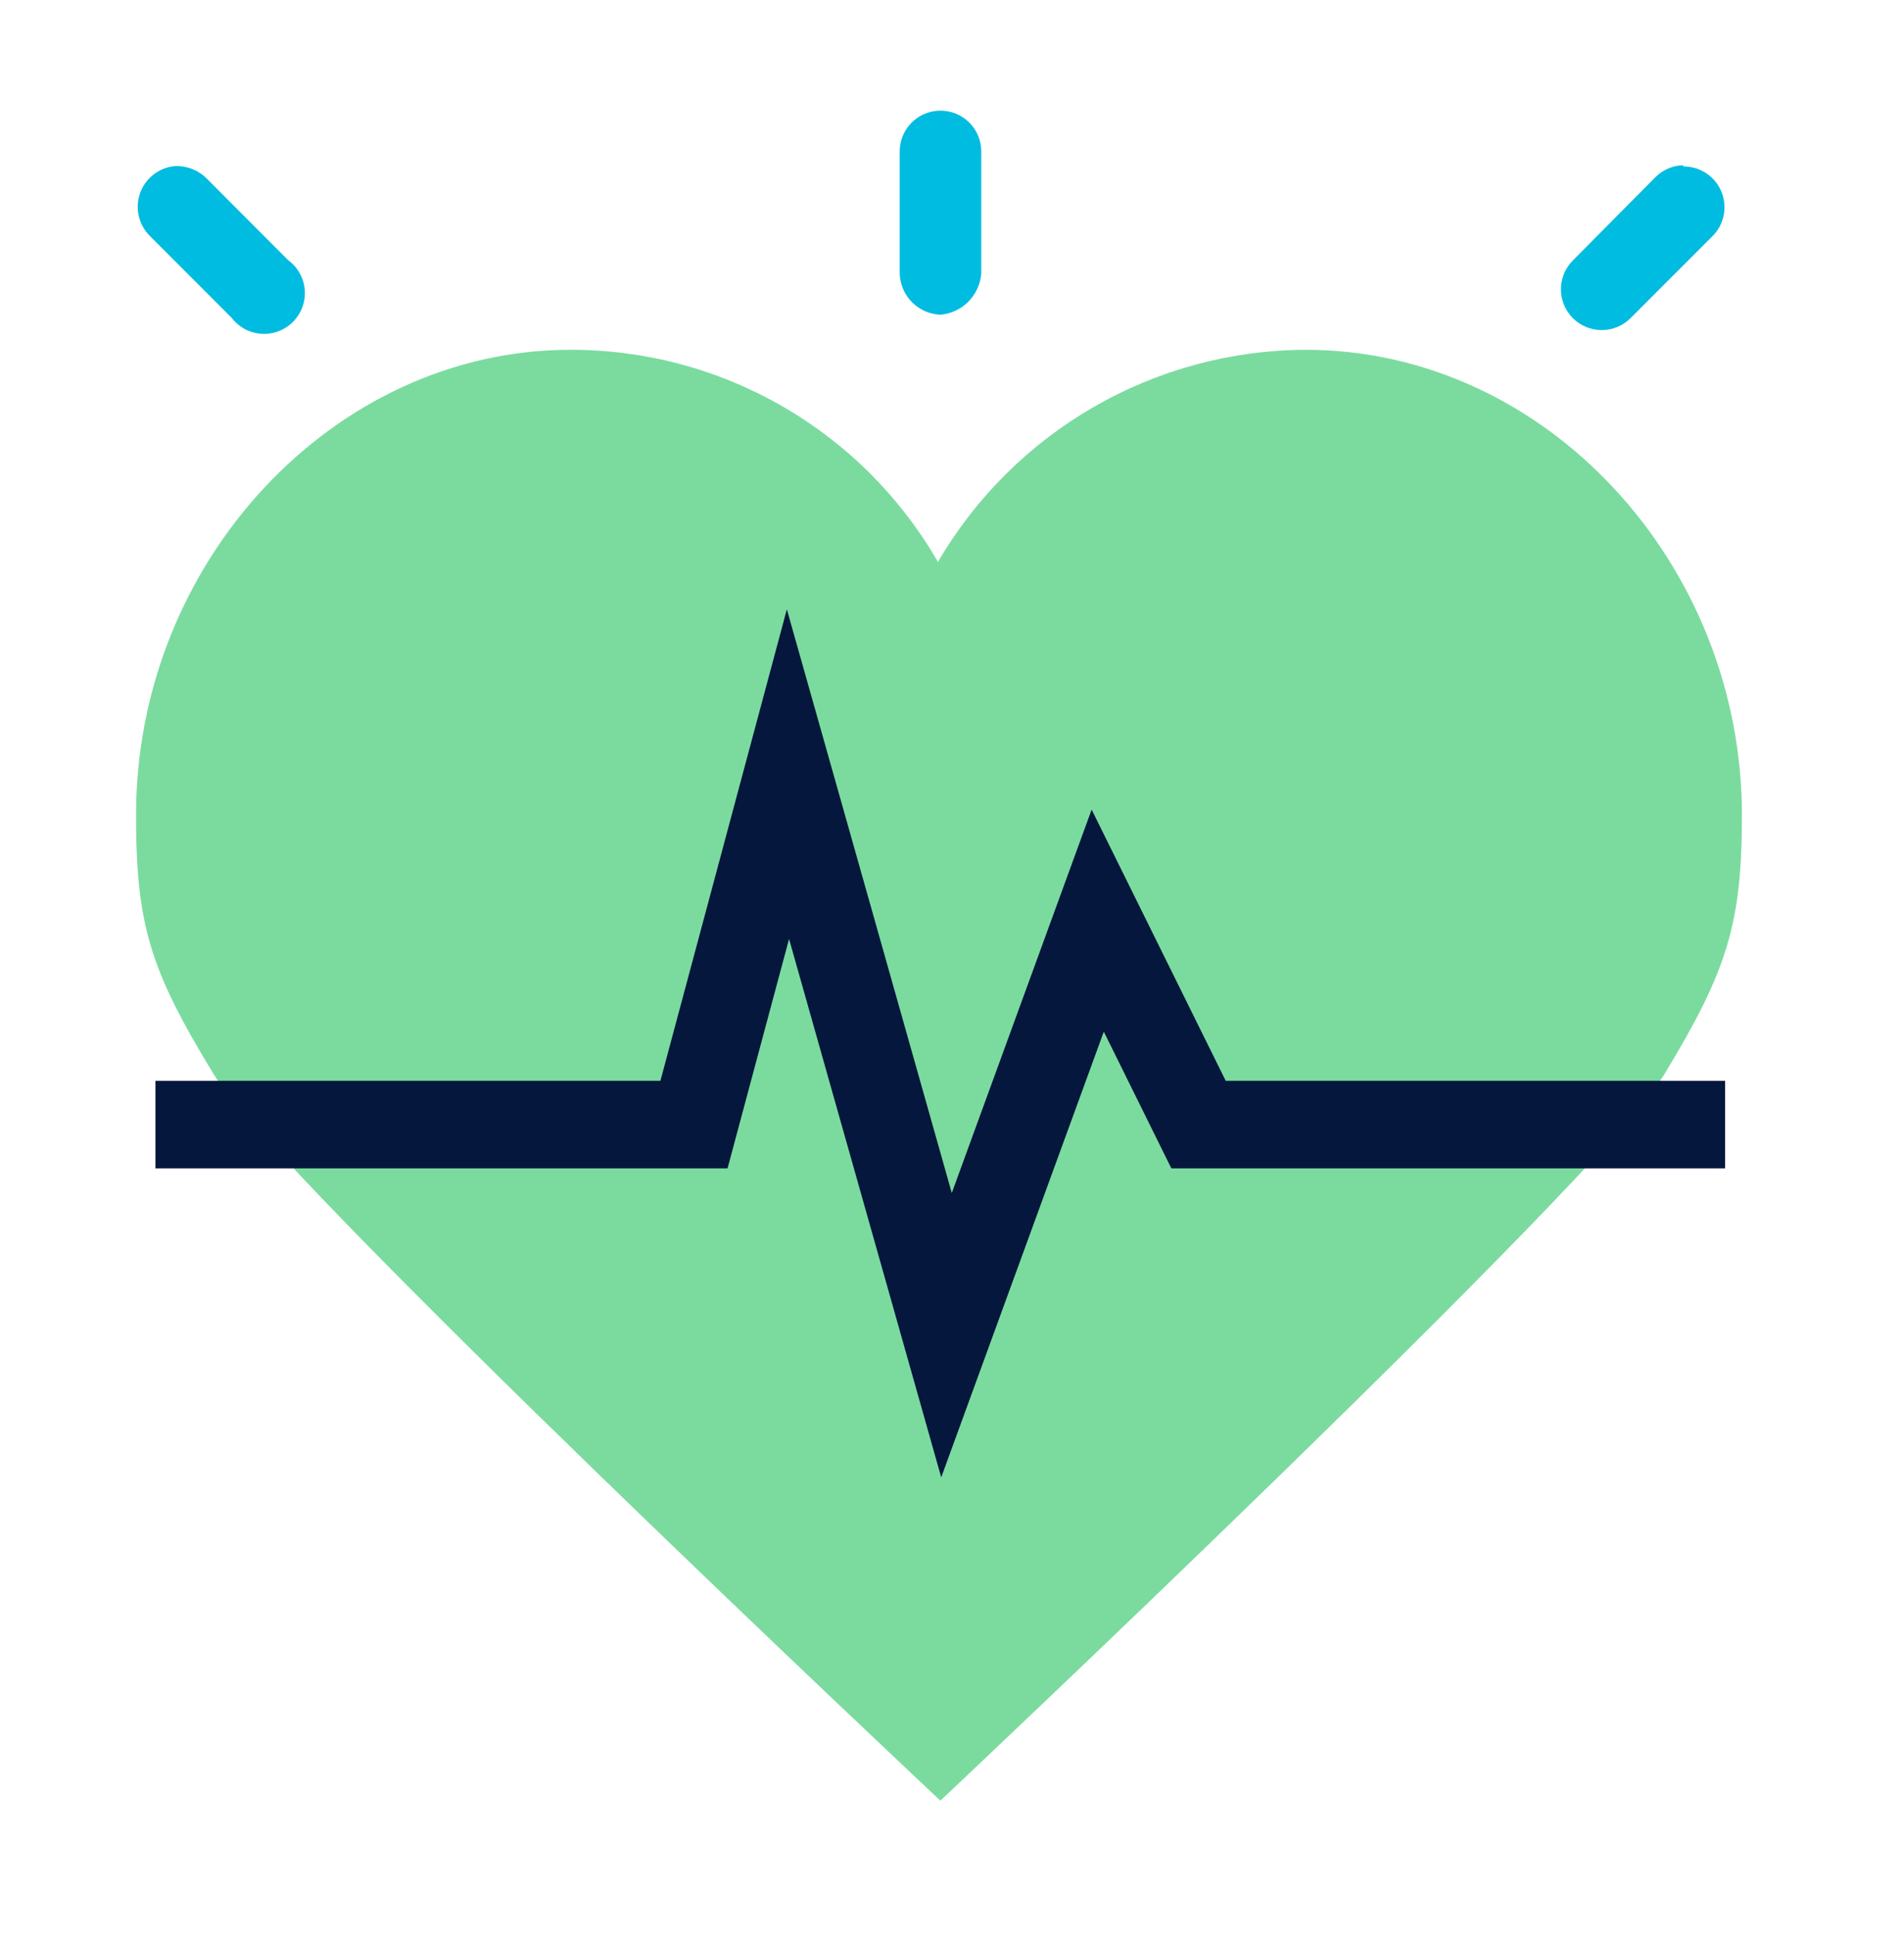 <svg width="62" height="63" viewBox="0 0 62 63" fill="none" xmlns="http://www.w3.org/2000/svg">
<path d="M42.509 11.387C40.086 11.397 37.708 12.04 35.609 13.252C33.51 14.463 31.763 16.201 30.542 18.294C29.332 16.191 27.588 14.445 25.486 13.232C23.385 12.019 21 11.383 18.574 11.387C10.869 11.387 4.43 18.294 4.43 26.529C4.43 30.119 4.891 31.578 6.954 34.963C9.017 38.348 30.622 58.619 30.622 58.619C30.622 58.619 52.14 38.359 54.198 34.969C56.255 31.578 56.722 30.056 56.722 26.534C56.722 18.362 50.345 11.387 42.509 11.387Z" fill="#7BDB9F"/>
<path fill-rule="evenodd" clip-rule="evenodd" d="M25.622 19.836L30.993 38.837L35.547 26.356L39.913 35.185H56.175V38.035H38.143L35.943 33.585L30.649 48.094L25.694 30.566L23.691 38.035H5.062V35.185H21.505L25.622 19.836Z" fill="#05173C"/>
<path d="M30.625 10.246C30.966 10.216 31.287 10.066 31.529 9.823C31.772 9.581 31.922 9.26 31.953 8.919V4.929C31.953 4.755 31.918 4.582 31.852 4.421C31.785 4.26 31.687 4.114 31.564 3.99C31.44 3.867 31.294 3.769 31.133 3.703C30.972 3.636 30.799 3.602 30.625 3.602C30.45 3.602 30.278 3.636 30.117 3.703C29.956 3.769 29.809 3.867 29.686 3.99C29.562 4.114 29.465 4.26 29.398 4.421C29.331 4.582 29.297 4.755 29.297 4.929V8.919C29.311 9.266 29.455 9.596 29.701 9.842C29.947 10.088 30.277 10.232 30.625 10.246Z" fill="#00BCE0"/>
<path d="M54.824 5.391C54.767 5.385 54.71 5.385 54.653 5.391C54.362 5.435 54.094 5.573 53.889 5.784L51.228 8.468C51.103 8.591 51.003 8.737 50.934 8.898C50.866 9.059 50.83 9.232 50.828 9.407C50.827 9.582 50.86 9.756 50.926 9.918C50.992 10.081 51.09 10.228 51.213 10.353C51.336 10.477 51.483 10.576 51.644 10.643C51.806 10.711 51.98 10.746 52.155 10.746C52.33 10.746 52.503 10.712 52.665 10.645C52.827 10.577 52.974 10.479 53.097 10.355L55.753 7.699C55.943 7.515 56.073 7.278 56.127 7.019C56.181 6.76 56.156 6.491 56.057 6.246C55.957 6.001 55.786 5.792 55.567 5.644C55.347 5.497 55.089 5.419 54.824 5.419V5.391Z" fill="#00BCE0"/>
<path d="M5.678 5.408C5.426 5.435 5.187 5.533 4.989 5.69C4.791 5.847 4.641 6.058 4.558 6.297C4.475 6.536 4.462 6.794 4.52 7.04C4.578 7.286 4.705 7.511 4.886 7.688L7.541 10.344C7.656 10.495 7.803 10.621 7.971 10.711C8.139 10.801 8.324 10.854 8.515 10.866C8.705 10.879 8.896 10.85 9.074 10.781C9.252 10.713 9.413 10.608 9.547 10.472C9.68 10.335 9.783 10.172 9.848 9.993C9.913 9.814 9.938 9.622 9.923 9.432C9.907 9.242 9.851 9.058 9.757 8.892C9.664 8.725 9.536 8.581 9.382 8.469L6.726 5.807C6.589 5.671 6.425 5.565 6.244 5.496C6.064 5.428 5.871 5.398 5.678 5.408V5.408Z" fill="#00BCE0"/>
</svg>

